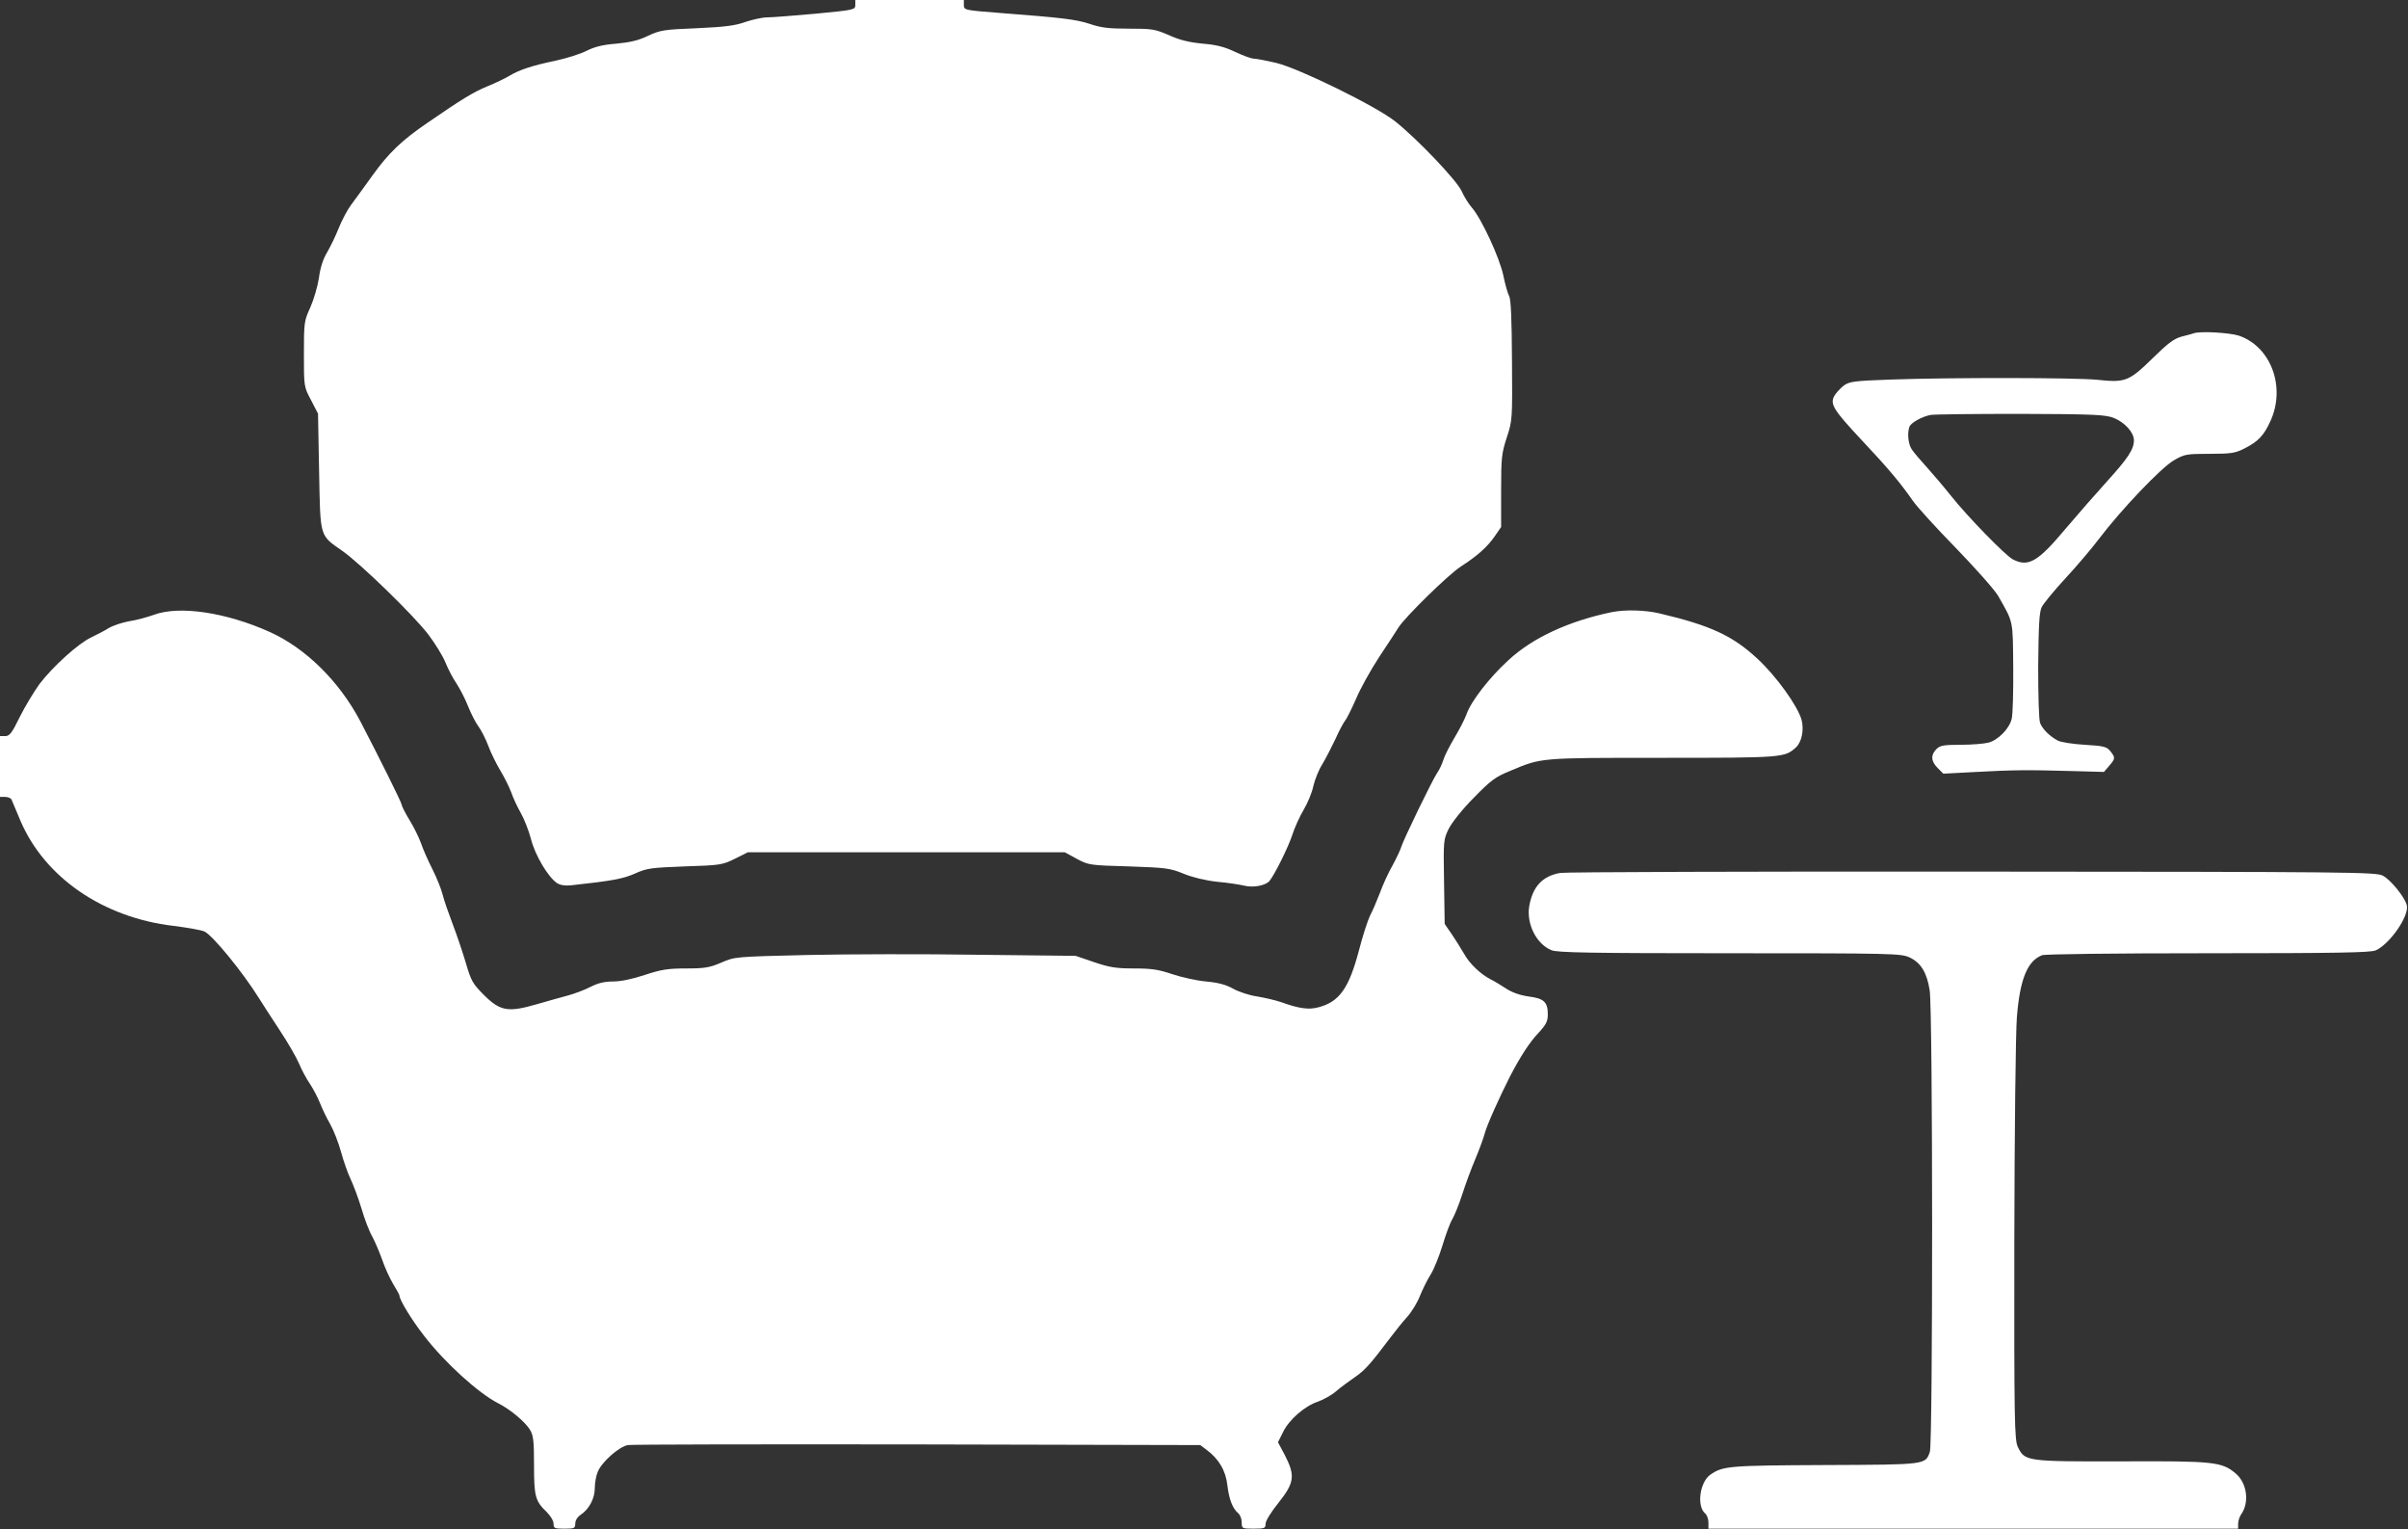 <svg xmlns="http://www.w3.org/2000/svg" width="1479" height="939" viewBox="0 0 1479 939" fill="none"><rect x="0" y="0" width="1479" height="939" fill="#333333" stroke="none"/><path d="M525.331 3.067C525.331 6 524.664 6.133 501.064 8.4C487.597 9.6 474.264 10.667 471.197 10.667C468.264 10.667 462.264 12 457.864 13.467C451.597 15.733 445.464 16.533 427.997 17.333C407.597 18.133 405.464 18.533 397.997 22C392.264 24.8 387.064 26 378.664 26.8C370.264 27.467 365.331 28.667 360.264 31.2C356.397 33.2 347.731 35.867 340.931 37.333C326.797 40.267 318.797 42.933 312.664 46.667C310.264 48.133 304.131 51.067 299.197 53.067C290.531 56.667 283.597 60.933 262.664 75.333C246.797 86.133 238.797 93.867 229.064 107.333C223.864 114.667 217.731 122.933 215.597 125.867C213.464 128.667 210.131 134.933 208.131 139.867C206.264 144.667 202.931 151.467 200.931 154.933C198.397 159.067 196.664 164.533 195.864 170.8C195.064 176 192.664 184.133 190.531 188.933C186.797 197.067 186.664 198.133 186.664 217.467C186.664 237.467 186.664 237.467 191.064 245.733L195.331 254L195.997 289.6C196.797 330.4 196.131 328.4 210.264 338.267C221.464 346.133 253.864 377.6 263.064 389.6C267.197 395.067 271.997 402.8 273.597 406.8C275.197 410.8 278.264 416.667 280.397 419.733C282.531 422.933 285.731 429.2 287.464 433.6C289.197 438 291.997 443.467 293.731 445.867C295.464 448.133 298.264 453.6 299.864 457.867C301.464 462.267 304.931 469.2 307.331 473.2C309.864 477.333 312.797 483.333 313.997 486.533C315.064 489.733 317.731 495.467 319.864 499.2C321.997 502.933 324.797 510.133 326.131 515.2C328.531 524.933 336.664 538.667 342.131 542.267C344.264 543.6 347.197 544 350.931 543.6C376.664 540.8 382.664 539.6 389.997 536.4C397.331 533.067 399.997 532.8 420.664 532C442.397 531.333 443.731 531.067 451.331 527.333L459.331 523.333H556.664H653.997L661.331 527.333C668.531 531.2 669.197 531.333 693.331 532C716.264 532.8 718.664 533.067 727.064 536.533C732.664 538.8 740.397 540.667 747.731 541.467C754.131 542 761.597 543.2 764.397 543.867C769.864 545.2 777.464 543.733 779.731 540.933C783.064 536.8 791.064 520.533 793.597 513.067C795.064 508.4 798.264 501.333 800.664 497.333C803.064 493.333 805.864 486.667 806.664 482.667C807.597 478.667 809.997 472.667 812.131 469.333C814.131 466 817.731 459.067 820.131 454C822.397 448.8 825.197 443.733 826.131 442.533C827.197 441.333 830.131 435.333 832.797 429.333C835.331 423.2 841.731 411.6 847.064 403.467C852.531 395.333 857.731 387.2 858.931 385.333C862.797 379.067 889.464 352.933 897.064 348C907.197 341.467 913.464 336 918.131 329.2L921.997 323.6V301.467C921.997 281.333 922.264 278.4 925.464 268.667C928.931 258.133 928.931 257.467 928.664 221.333C928.531 195.733 927.997 183.733 926.931 181.733C925.997 180.133 924.397 174.4 923.331 169.067C921.064 158.267 909.997 134.4 904.131 127.6C901.997 125.2 899.197 120.667 897.731 117.333C894.797 110.8 870.531 85.333 856.931 74.533C845.197 65.2 797.864 42 783.997 38.667C777.731 37.2 771.464 36 769.997 36C768.531 36 763.464 34.133 758.664 31.867C752.131 28.8 747.197 27.467 738.664 26.8C730.531 26 724.664 24.667 717.997 21.6C709.331 17.867 707.597 17.6 693.331 17.6C681.197 17.6 676.264 17.067 669.331 14.667C660.664 11.867 652.931 10.933 613.064 7.867C592.397 6.267 591.997 6.133 591.997 3.067V-6.09429e-05H558.664H525.331V3.067Z" fill="white"></path><path d="M1347.33 204.667C1346.66 204.933 1343.33 205.867 1340 206.667C1335.2 208 1331.6 210.667 1321.86 220.267C1307.6 234.133 1305.33 235.067 1288.13 233.2C1275.06 231.867 1198.4 231.733 1161.06 233.067C1138.66 233.867 1135.86 234.267 1132.4 236.8C1130.4 238.4 1127.73 241.2 1126.66 243.067C1123.86 248.133 1126.13 251.733 1143.46 270.267C1159.33 287.067 1167.46 296.8 1174.66 307.2C1177.06 310.8 1189.06 324 1201.33 336.533C1213.46 349.067 1225.2 362.267 1227.33 366C1236.8 382.667 1236.26 380.4 1236.53 409.733C1236.66 424.533 1236.26 438.8 1235.6 441.333C1234.13 447.467 1227.33 454.4 1221.33 456C1218.8 456.667 1211.06 457.333 1204.4 457.333C1193.73 457.333 1191.6 457.733 1189.33 460C1185.73 463.6 1186 467.467 1190.13 471.6L1193.6 475.067L1213.86 474C1236.13 472.8 1244.93 472.667 1273.06 473.467L1292.26 474L1295.46 470.267C1299.33 465.733 1299.33 465.2 1296.13 461.2C1294 458.533 1292.13 458 1280.53 457.333C1273.2 456.933 1265.86 455.733 1264 454.8C1258.93 452.133 1254.53 447.733 1253.06 444C1252.26 442.133 1251.86 427.067 1251.86 408.8C1252.13 383.733 1252.53 376 1254 372.8C1255.2 370.533 1261.6 362.667 1268.4 355.333C1275.2 348 1284.53 337.067 1289.06 331.067C1302.66 313.067 1327.6 286.933 1335.2 282.667C1341.6 278.933 1342.8 278.667 1357.06 278.667C1370.26 278.667 1372.8 278.267 1378.4 275.467C1387.06 271.067 1390.4 267.467 1394.4 258.8C1404.13 237.867 1394.93 212.933 1375.2 206.133C1369.6 204.267 1351.2 203.2 1347.33 204.667ZM1298.4 256.667C1305.2 259.467 1310.66 265.6 1310.66 270.4C1310.66 275.867 1307.06 281.333 1294 295.733C1287.46 302.933 1276.13 315.867 1268.8 324.533C1251.6 345.067 1245.86 348.4 1236.26 343.467C1231.73 341.067 1208.53 317.333 1198.26 304.4C1194.13 299.2 1187.46 291.333 1183.6 287.067C1179.73 282.8 1175.46 277.867 1174.26 276C1172 272.667 1171.33 266 1172.8 262C1173.73 259.6 1180.26 255.867 1185.73 254.8C1187.73 254.4 1212.66 254.133 1241.06 254.133C1286.66 254.267 1293.33 254.667 1298.4 256.667Z" fill="white"></path><path d="M94.667 377.467C90.667 378.934 83.733 380.8 79.333 381.467C74.933 382.267 69.333 384.134 66.667 385.734C64.133 387.334 59.2 389.867 55.867 391.467C48 395.2 32.533 409.2 24.267 420C20.8 424.8 15.333 433.867 12.133 440.267C7.333 450.134 5.867 452 3.2 452H0V470.667V489.334H3.2C4.933 489.334 6.667 490.134 7.067 490.934C7.467 491.867 9.867 497.6 12.4 503.6C27.2 538.667 63.2 563.467 106.667 568.534C115.067 569.6 123.6 571.067 125.6 572C130.667 574.4 149.2 597.067 159.067 612.934C161.467 616.667 167.2 625.734 172 632.934C176.8 640.134 182 649.2 183.6 652.934C185.2 656.8 188.267 662.534 190.4 665.6C192.533 668.8 195.2 674 196.533 677.334C197.867 680.667 200.533 686.4 202.667 690C204.8 693.734 207.867 701.467 209.467 707.334C211.067 713.2 213.733 720.667 215.333 724C216.933 727.334 220 735.334 222 742C223.867 748.534 226.933 756.4 228.667 759.334C230.267 762.267 232.933 768.534 234.667 773.334C236.267 778.134 239.333 784.8 241.467 788.4C243.6 791.867 245.333 795.067 245.333 795.467C245.333 798.134 252.8 810.4 260.4 820.134C273.067 836.667 293.867 855.467 305.867 861.6C313.333 865.334 322.4 872.934 325.467 877.867C327.6 881.334 328 884.667 328 899.734C328 919.067 328.8 921.734 335.867 928.534C338.133 930.8 340 933.867 340 935.6C340 938.4 340.533 938.667 346.667 938.667C352.8 938.667 353.333 938.4 353.333 935.467C353.333 933.6 354.667 931.467 356.667 930.134C361.867 926.667 365.333 920.134 365.333 913.6C365.333 910.534 366.133 906 367.2 903.6C369.733 897.6 380.133 888.4 385.6 887.334C388 886.934 468.133 886.8 563.6 886.934L737.2 887.334L740.933 890.134C748.533 895.734 752.933 903.067 753.867 912.134C754.933 920.8 757.067 926.267 760.533 929.2C761.733 930.267 762.667 932.667 762.667 934.8C762.667 938.534 762.8 938.667 770 938.667C776.8 938.667 777.333 938.4 777.333 935.6C777.333 933.867 780.8 928.267 785.333 922.667C795.067 910.4 795.6 906.134 789.2 893.6L784.933 885.6L788 879.467C791.6 871.867 801.333 863.334 809.467 860.667C812.8 859.467 818 856.667 820.8 854.134C823.6 851.734 828.933 847.867 832.4 845.467C838.267 841.467 841.733 837.6 854.4 820.8C857.067 817.2 861.6 811.6 864.4 808.534C867.2 805.334 870.667 799.6 872.133 795.734C873.733 791.867 876.533 786 878.667 782.667C880.8 779.334 884 771.2 886 764.667C888 758 890.667 750.8 892 748.667C893.333 746.4 896.133 739.6 898.133 733.334C900.133 727.067 903.733 717.334 906.133 711.734C908.533 706 911.2 698.8 912 695.734C913.333 690.667 921.333 672.934 927.6 660.667C933.867 648.667 939.467 640 944.8 634.4C949.6 629.2 950.667 627.2 950.667 622.934C950.667 615.334 948.4 613.067 938.8 611.867C933.333 611.067 928.533 609.334 924.933 606.934C921.867 604.934 917.733 602.4 915.733 601.467C909.333 598.134 902.667 591.867 899.2 585.6C897.2 582.134 893.733 576.667 891.467 573.334L887.333 567.334L886.933 541.467C886.533 516.134 886.533 515.6 889.867 508.8C891.867 504.934 898.267 496.8 905.2 489.867C915.6 479.2 918.4 477.067 927.6 473.334C946.933 465.2 945.2 465.334 1021.07 465.334C1094.8 465.334 1096.13 465.2 1102.93 459.067C1106.67 455.734 1108.13 448.134 1106.53 442C1104.13 433.467 1090.93 415.067 1079.33 404.4C1064.27 390.4 1050.53 384 1019.33 376.667C1010.4 374.534 998.133 374.267 990 375.867C963.6 381.334 941.333 391.6 926.533 405.334C914.8 416 903.6 430.534 900.8 438.4C899.733 441.467 896.4 447.867 893.467 452.8C890.533 457.734 887.333 463.867 886.533 466.534C885.733 469.2 884 472.8 882.667 474.667C879.6 479.2 861.867 515.867 860.667 520C860.133 521.867 857.733 526.934 855.333 531.334C852.8 535.734 849.333 543.334 847.6 548.134C845.733 552.934 843.067 559.334 841.467 562.267C840 565.334 836.933 574.8 834.667 583.6C828.533 606.8 822.667 615.2 809.733 618.534C803.867 620.134 797.867 619.334 786.8 615.334C783.6 614.267 777.067 612.667 772.133 611.867C767.333 611.2 760.667 608.934 757.333 607.067C753.067 604.667 748.267 603.334 740.667 602.667C734.8 602.134 725.467 600 719.867 598.134C711.6 595.334 707.333 594.667 696.533 594.667C685.333 594.667 681.467 594 672 590.8L660.667 586.934L600.667 586.267C567.733 585.734 520.533 585.867 496 586.4C451.333 587.467 451.333 587.467 443.067 591.067C435.867 594.134 432.933 594.667 421.333 594.667C410.133 594.667 406.133 595.334 396 598.667C388.4 601.2 381.2 602.667 376.667 602.667C371.333 602.667 367.333 603.6 362.667 606C359.067 607.867 352.933 610.134 349.067 611.2C345.2 612.267 336.4 614.667 329.6 616.667C312.133 621.734 307.2 620.934 297.2 610.934C290.267 604 289.333 602.267 286.133 591.334C284.133 584.667 280.533 573.867 278 567.334C275.467 560.667 272.667 552.667 271.867 549.334C271.067 546 268.267 539.067 265.733 534C263.067 528.8 259.867 521.6 258.667 518C257.333 514.267 254.133 507.734 251.467 503.467C248.8 499.067 246.667 494.8 246.667 494C246.667 492.8 232.933 465.2 221.2 442.667C208.267 418.267 187.867 398.134 165.867 388.134C138.933 376 110.267 371.734 94.667 377.467Z" fill="white"></path><path d="M958.399 536C947.332 537.867 941.199 544.534 939.199 556.8C937.599 567.6 943.732 579.734 952.932 583.467C956.399 584.934 976.666 585.334 1062.27 585.334C1161.87 585.334 1167.6 585.467 1172.8 587.867C1179.73 591.067 1183.47 597.067 1185.2 608C1187.2 619.734 1187.2 886 1185.33 891.467C1182.53 899.467 1183.33 899.334 1120.93 899.6C1061.87 899.867 1058.13 900.134 1050.4 905.6C1044 910.134 1042 924.934 1047.33 929.334C1048.4 930.267 1049.33 932.667 1049.33 934.8V938.667H1212H1374.67V935.6C1374.67 934 1375.47 931.334 1376.53 929.867C1381.73 922.534 1380.13 910.667 1373.2 904.8C1364.67 897.6 1360 897.067 1303.07 897.334C1244.4 897.467 1243.6 897.334 1239.33 888.4C1237.33 884.134 1237.07 873.067 1237.2 762.267C1237.33 695.2 1238 633.334 1238.8 624.267C1240.67 601.334 1245.2 590 1254.27 586.534C1256.13 585.867 1297.87 585.334 1356.13 585.334C1435.87 585.334 1455.6 584.934 1459.07 583.6C1467.73 579.867 1479.87 562.4 1478.27 555.867C1477.07 550.934 1468.53 540.4 1463.6 537.734C1459.6 535.467 1445.07 535.334 1212 535.2C1076 535.067 961.866 535.467 958.399 536Z" fill="white"></path></svg>